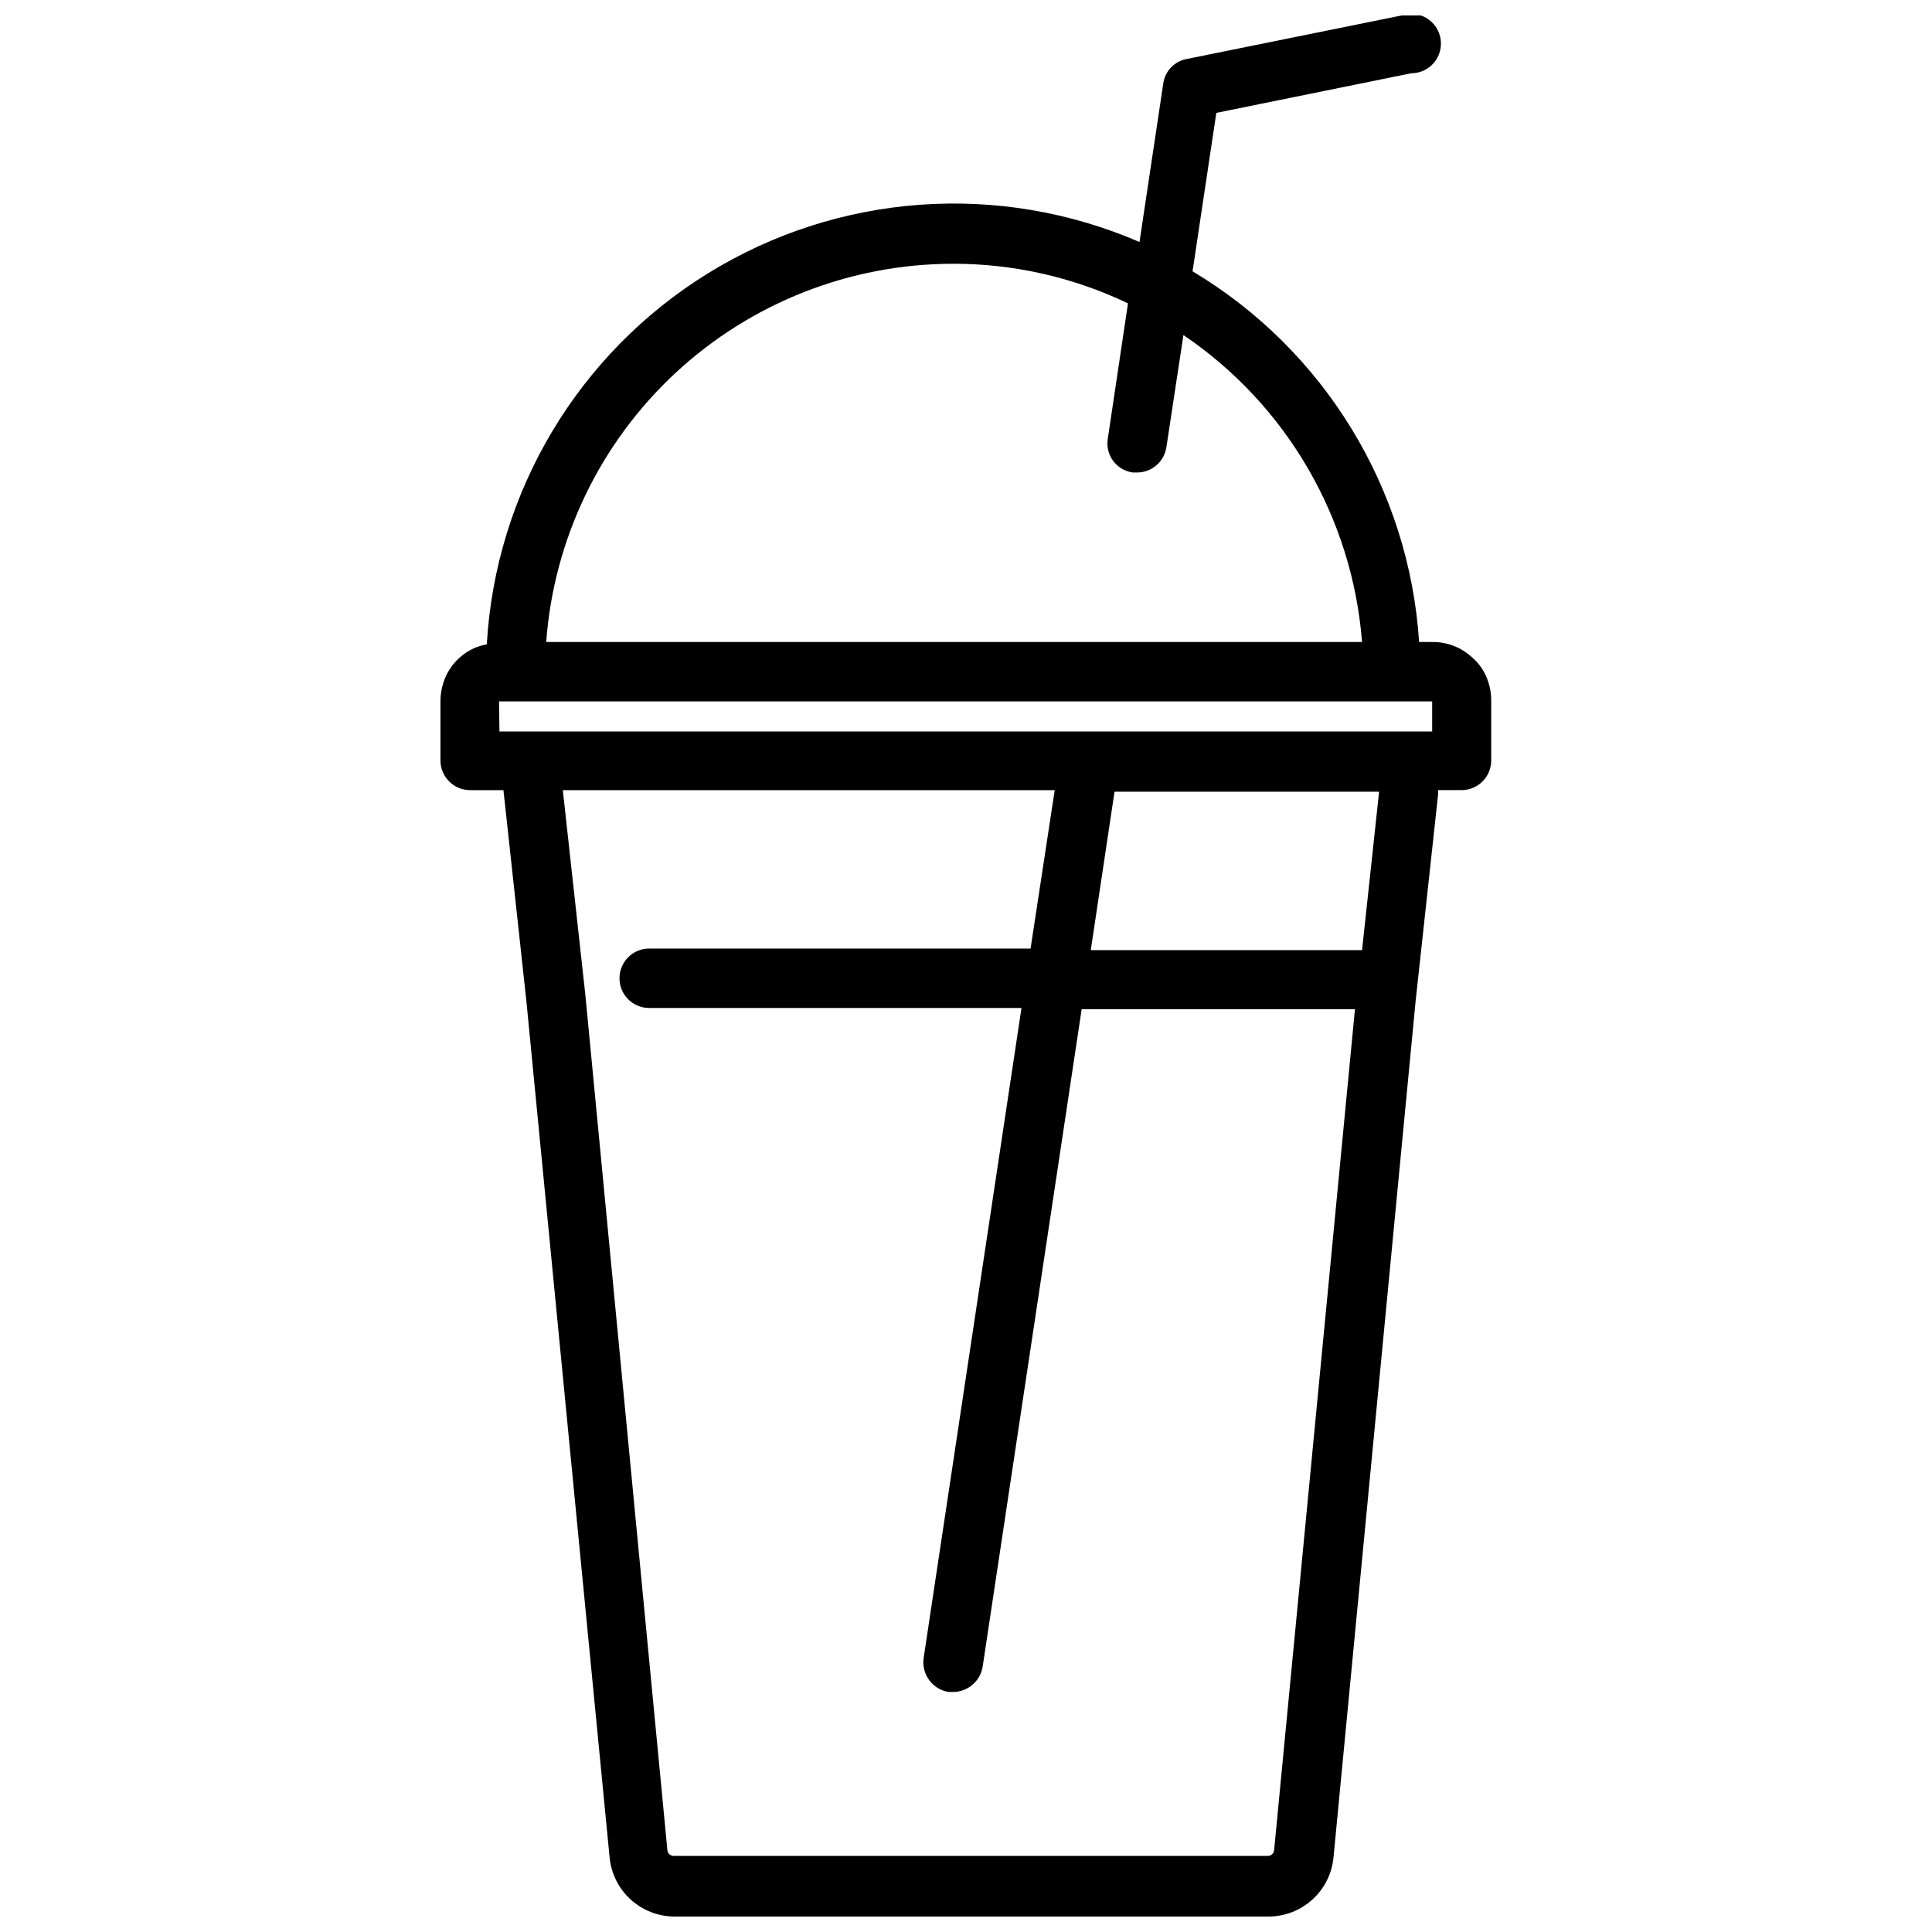 <?xml version="1.0" encoding="UTF-8"?>
<!-- Uploaded to: ICON Repo, www.iconrepo.com, Generator: ICON Repo Mixer Tools -->
<svg width="800px" height="800px" version="1.1" viewBox="144 144 512 512" xmlns="http://www.w3.org/2000/svg">
 <defs>
  <clipPath id="a">
   <path d="m260 148.09h280v503.81h-280z"/>
  </clipPath>
 </defs>
 <g clip-path="url(#a)">
  <path d="m538.34 324.53c-0.793-2.445-2.246-4.625-4.199-6.297-2.844-2.656-6.602-4.121-10.496-4.094h-3.57 0.004c-2.652-40.625-25.098-77.352-60.039-98.242l6.297-41.984 51.641-10.496c2.316 0.004 4.516-1.008 6.016-2.769 1.496-1.762 2.144-4.098 1.77-6.379-0.375-2.285-1.734-4.285-3.719-5.477-1.984-1.188-4.394-1.445-6.586-0.699l-56.992 11.547c-3.254 0.602-5.75 3.227-6.191 6.508l-6.297 41.984c-37.156-16.074-79.816-12.996-114.27 8.246-34.461 21.246-56.375 57.977-58.703 98.391-2.613 0.441-5.047 1.605-7.031 3.359-2.051 1.758-3.574 4.047-4.41 6.613-0.539 1.59-0.824 3.254-0.84 4.934v15.848c0 4.348 3.527 7.871 7.875 7.871h8.816l6.086 55.945 22.043 226.82c0.391 4.277 2.356 8.258 5.519 11.168 3.16 2.91 7.293 4.539 11.59 4.574h157.44-0.004c4.352 0.016 8.547-1.605 11.754-4.543 3.211-2.934 5.195-6.973 5.566-11.305l21.727-226.61 5.984-55v-1.051h6.191c4.348 0 7.871-3.523 7.871-7.871v-15.848c0.016-1.75-0.27-3.488-0.84-5.144zm-141.7-110.63c16.02-0.012 31.84 3.578 46.285 10.496l-5.352 35.895v0.004c-0.328 2.062 0.184 4.172 1.43 5.852 1.246 1.68 3.113 2.785 5.184 3.07h1.156-0.004c3.894-0.012 7.199-2.867 7.769-6.719l4.512-29.703c27.34 18.496 44.762 48.438 47.336 81.344h-216.21c2.012-27.242 14.254-52.715 34.266-71.305 20.012-18.59 46.316-28.926 73.633-28.934zm-120.39 115.98h247.29v7.977h-247.18zm205.41 304.39v-0.004c-0.055 0.887-0.789 1.578-1.68 1.574h-157.44 0.004c-0.891 0.004-1.625-0.688-1.68-1.574l-21.727-226.5-5.984-54.371h130.36l-6.402 41.984h-101.07c-4.348 0-7.871 3.527-7.871 7.875s3.523 7.871 7.871 7.871h98.664l-25.926 172.24c-0.633 4.309 2.312 8.328 6.609 9.027h1.262c3.875-0.055 7.152-2.887 7.766-6.719l26.238-174.23h72.422zm23.301-238.47h-71.895l6.297-41.984h70.113z"/>
 </g>
</svg>